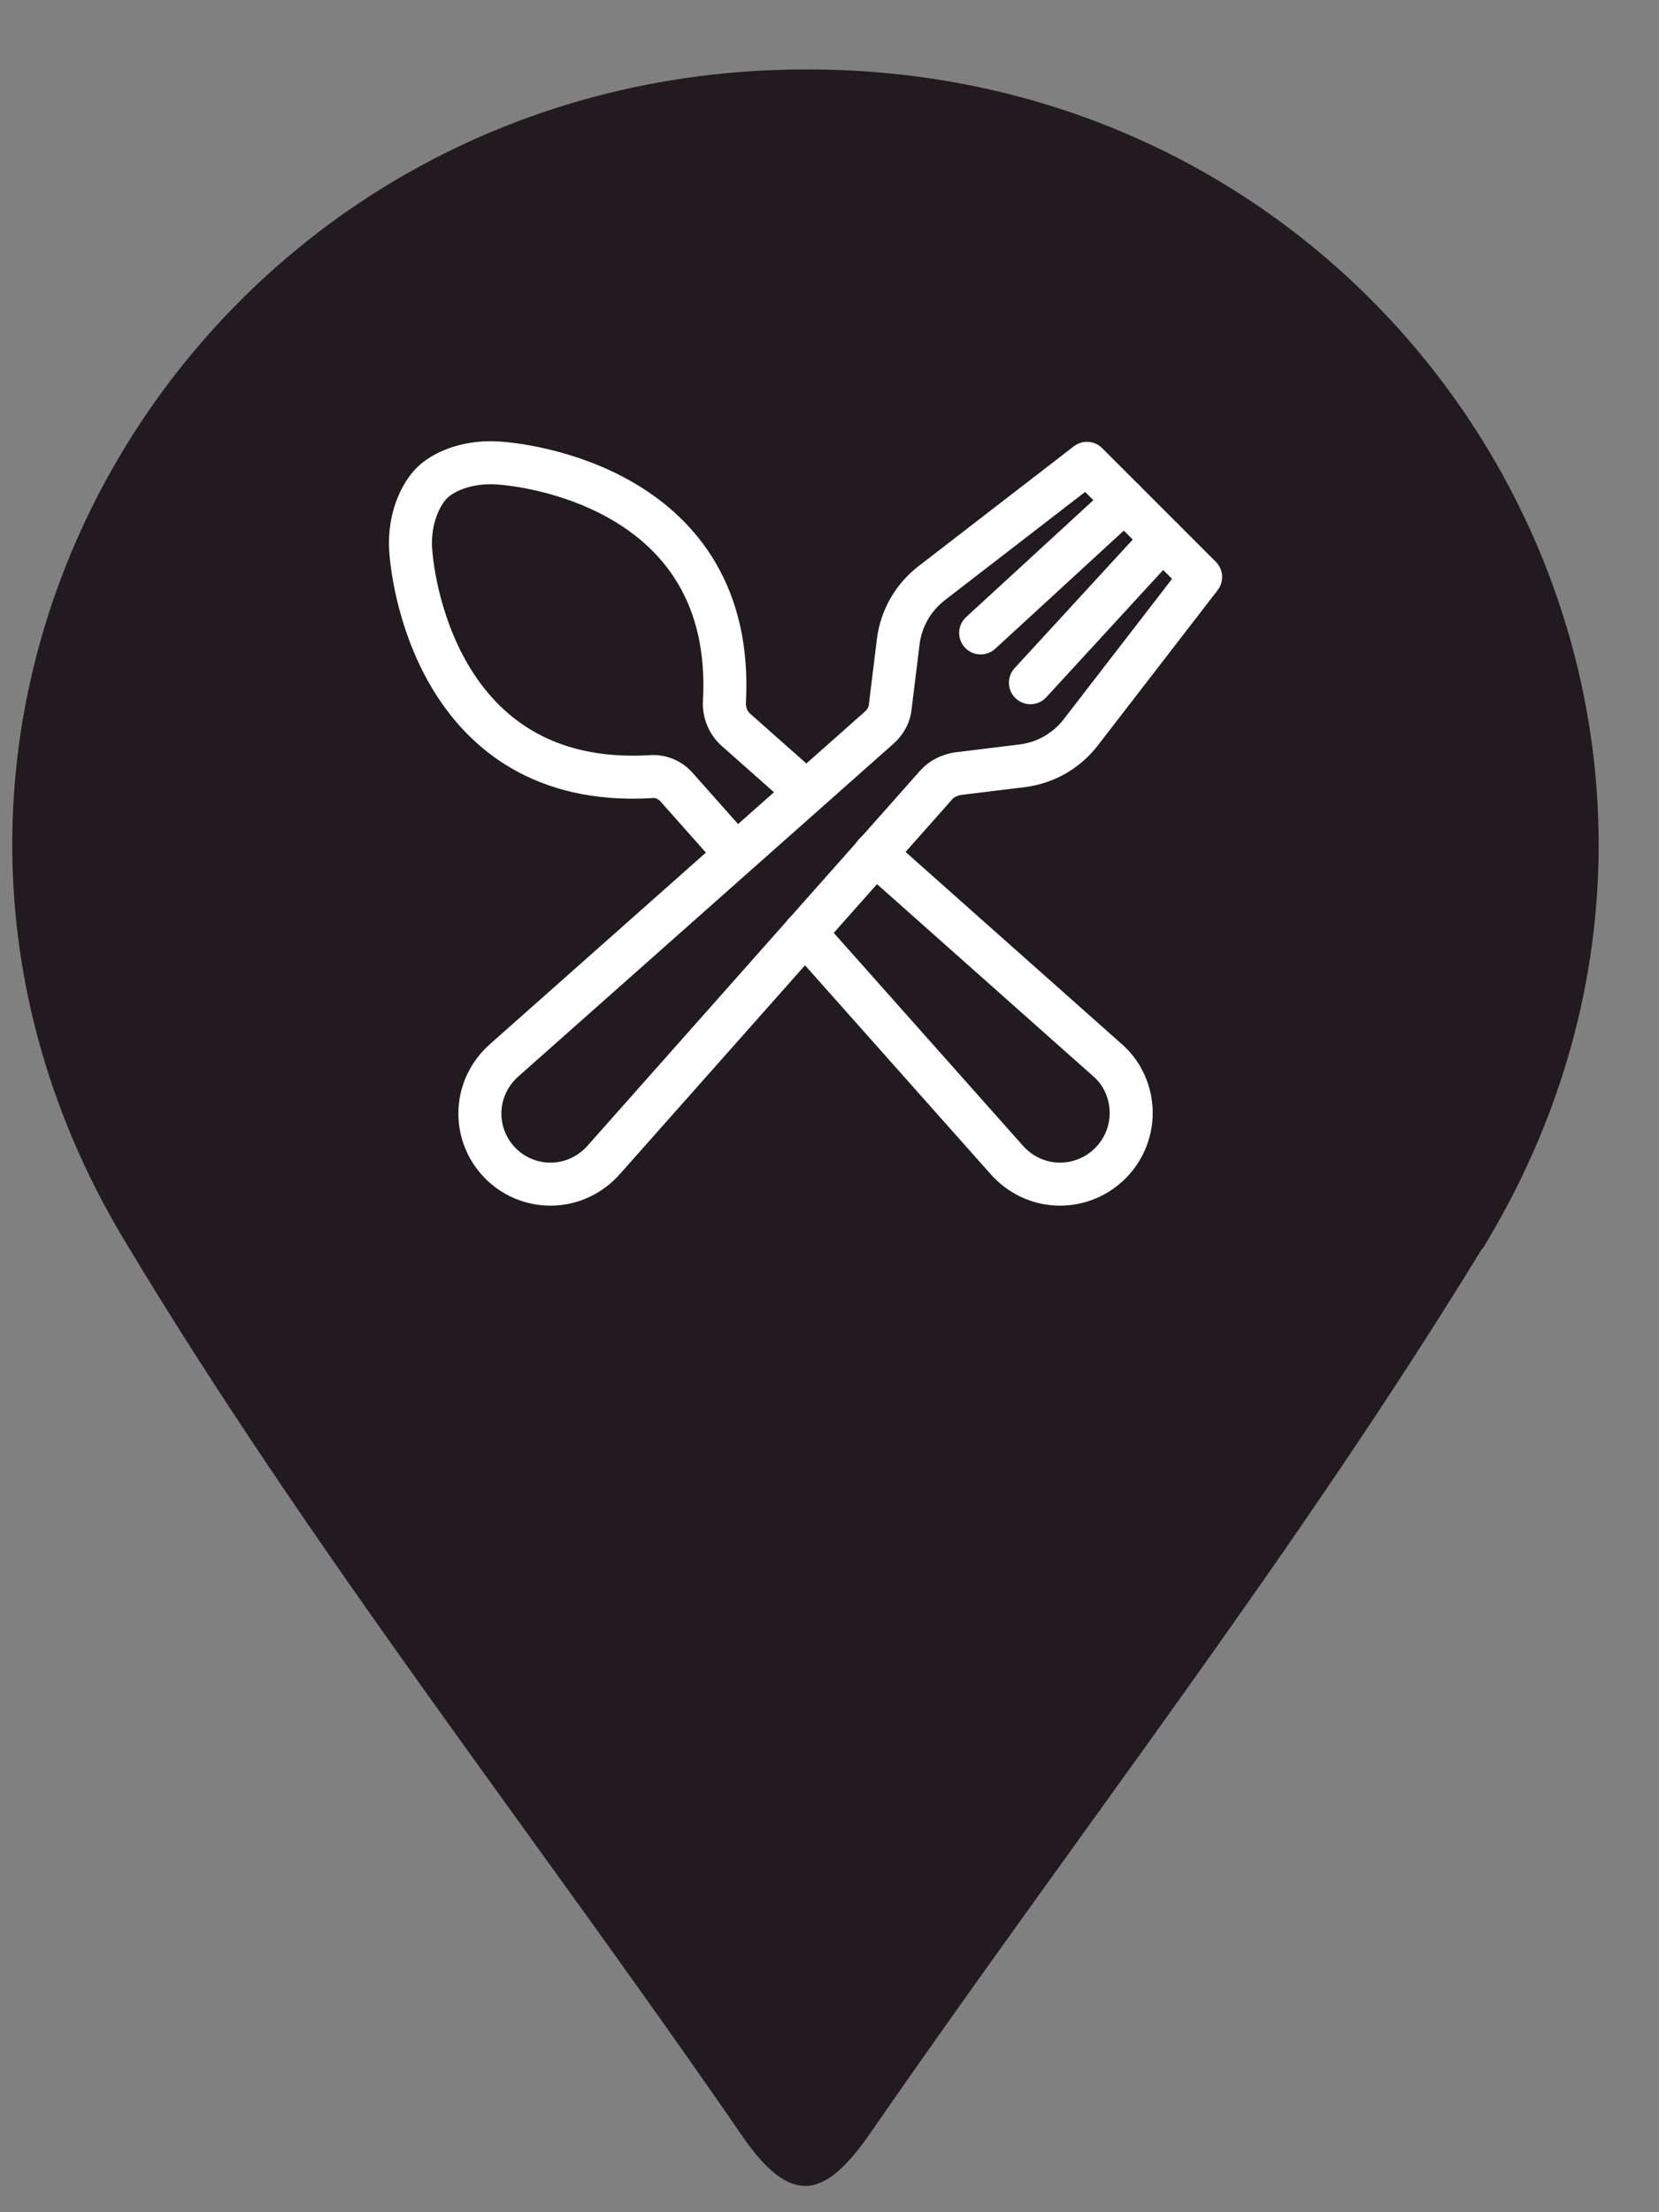 <?xml version="1.0" encoding="UTF-8"?>
<svg id="_001-NIKAKU" data-name="001-NIKAKU" xmlns="http://www.w3.org/2000/svg" width="27" height="36" viewBox="0 0 27 36">
  <rect x="0" y="0" width="27" height="36" fill="#808080" stroke="none"/>
  <defs>
    <style>
      .cls-1 {
        fill: none;
        stroke: #fff;
        stroke-linecap: round;
        stroke-linejoin: round;
        stroke-width: .7px;
      }

      .cls-2 {
        fill: #211a1e;
        stroke-width: 0px;
      }
    </style>
  </defs>
  <path class="cls-2" d="M24.12,20.32c-3.03,4.96-6.63,9.58-9.94,14.37-.73,1.06-1.28,1.26-2.1.07-3.35-4.87-7.04-9.54-10.07-14.6C-3.1,11.61,3.23,1.07,13.21,1.13c9.96.05,16.12,10.67,10.92,19.19Z"/>
  <path class="cls-1" d="M14.24,13.89l3.77,3.35c.25.21.4.53.4.87,0,.32-.13.61-.34.82-.21.21-.5.34-.82.34-.35,0-.66-.16-.87-.4l-3.28-3.69"/>
  <path class="cls-1" d="M11.97,13.89l-.95-1.07c-.11-.13-.27-.2-.45-.18-3.48.19-3.89-3.3-3.89-3.8s.21-.84.34-.97c.12-.13.45-.34.97-.34s3.99.41,3.8,3.89c-.01.17.06.34.18.45l1.14,1.01"/>
  <g>
    <line class="cls-1" x1="18.3" y1="8.15" x2="15.96" y2="10.3"/>
    <line class="cls-1" x1="18.92" y1="8.77" x2="16.77" y2="11.11"/>
  </g>
  <path class="cls-1" d="M15.59,12.59c-.13.02-.26.08-.35.18l-5.41,6.1c-.21.24-.52.4-.87.4-.64,0-1.15-.52-1.15-1.15,0-.35.16-.66.4-.87l6.1-5.41c.1-.09.17-.21.18-.35l.13-1.06c.05-.37.24-.7.53-.93l2.54-1.96,1.85,1.85-1.96,2.54c-.23.29-.56.48-.93.53l-1.06.13Z"/>
</svg>